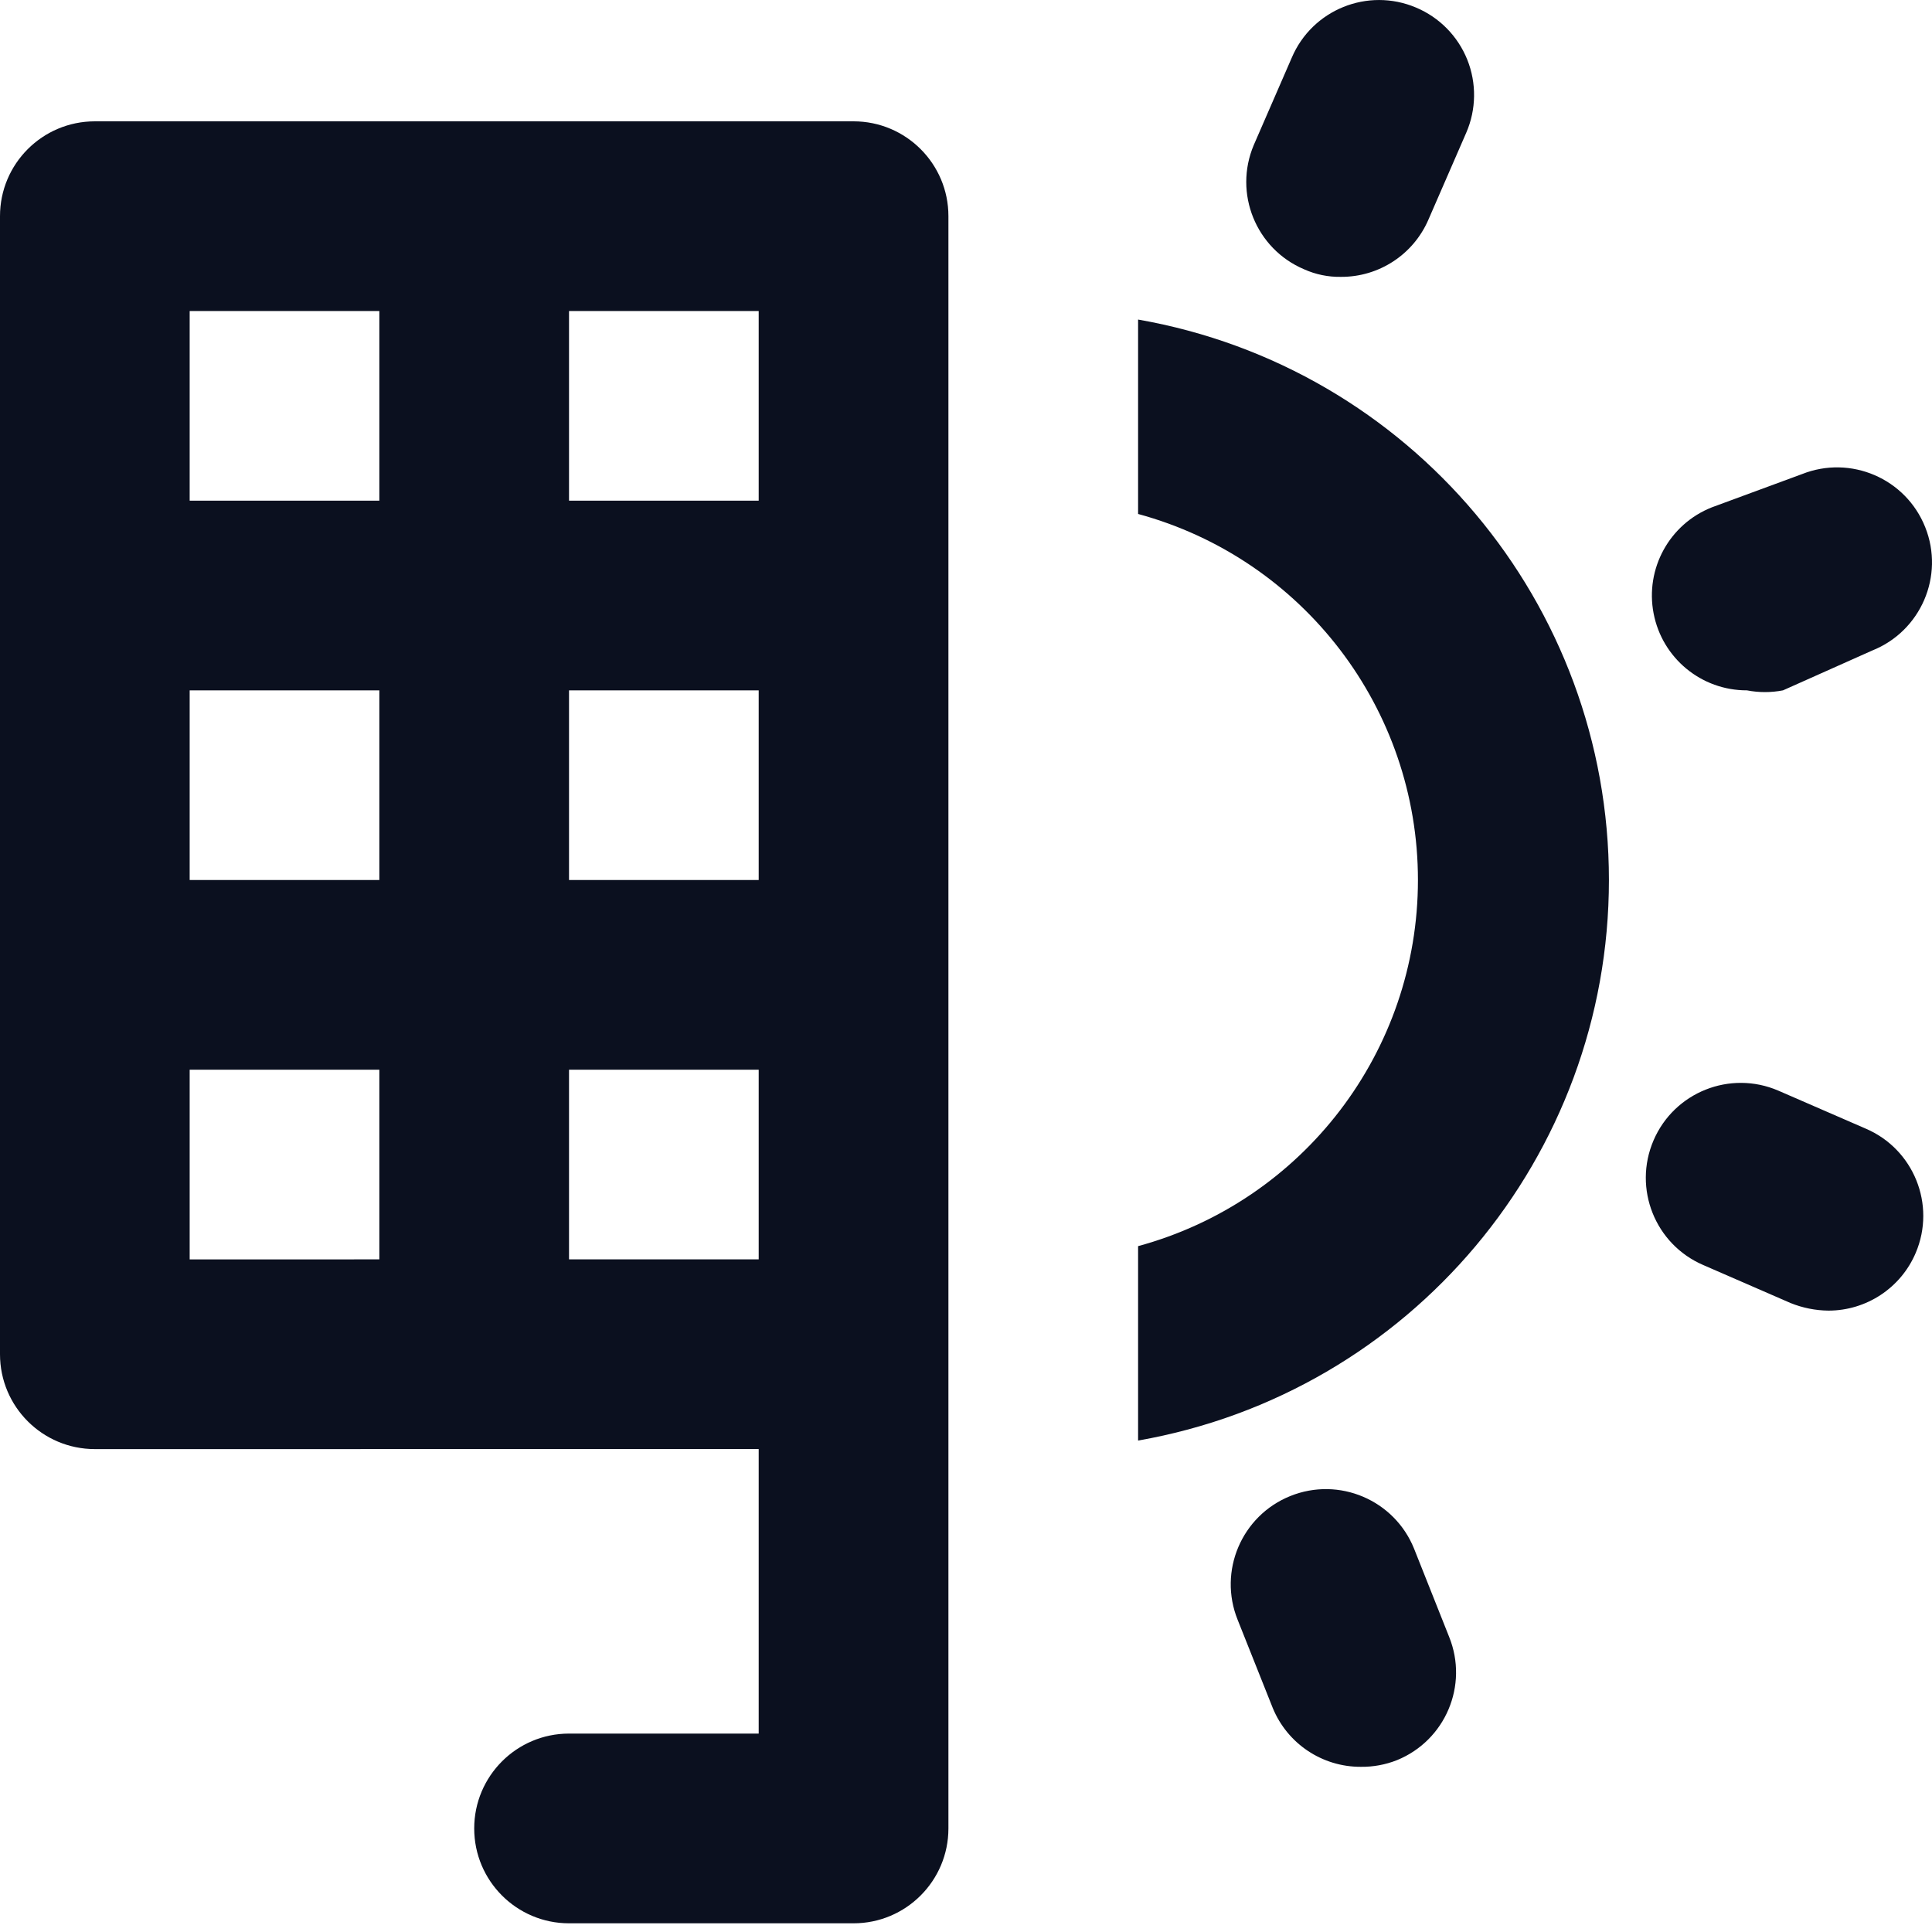 <?xml version="1.0" encoding="UTF-8"?> <svg xmlns="http://www.w3.org/2000/svg" xmlns:xlink="http://www.w3.org/1999/xlink" width="40px" height="40px" viewBox="0 0 40 40" version="1.1"><title>icons/dla-domu/mozliwosc-dofinansowania</title><g id="Project" stroke="none" stroke-width="1" fill="none" fill-rule="evenodd"><g id="9-Fotowoltaika-dla-firm" transform="translate(-1133, -1412)" fill="#0B101F" fill-rule="nonzero"><g id="section-benefits" transform="translate(16, 952)"><g id="cards" transform="translate(288, 460)"><g id="card" transform="translate(692, 0)"><g id="7720238_solar_panels_battery_sun_icon" transform="translate(137, 0)"><path d="M23.563,6.616 L23.563,10.641 C26.983,11.571 29.357,14.676 29.357,18.22 C29.357,21.765 26.983,24.87 23.563,25.8 L23.563,29.825 C29.199,28.838 33.311,23.943 33.311,18.22 C33.311,12.498 29.199,7.603 23.563,6.616 L23.563,6.616 Z M17.672,2.512 C18.756,2.512 19.636,3.391 19.636,4.475 L19.636,37.856 C19.636,38.94 18.756,39.82 17.672,39.82 L11.781,39.82 C10.697,39.82 9.818,38.94 9.818,37.856 C9.818,36.772 10.697,35.892 11.781,35.892 L15.708,35.892 L15.708,30.001 L1.964,30.002 C0.879,30.002 0,29.123 0,28.038 L0,4.475 C0,3.391 0.879,2.512 1.964,2.512 L17.672,2.512 Z M15.708,26.074 L15.708,22.147 L11.781,22.147 L11.781,26.074 L15.708,26.074 Z M7.854,22.147 L3.927,22.147 L3.927,26.075 L7.854,26.074 L7.854,22.147 Z M15.708,18.22 L15.708,14.293 L11.781,14.293 L11.781,18.22 L15.708,18.22 Z M7.854,14.293 L3.927,14.293 L3.927,18.22 L7.854,18.22 L7.854,14.293 Z M15.708,10.366 L15.708,6.439 L11.781,6.439 L11.781,10.366 L15.708,10.366 Z M7.854,6.439 L3.927,6.439 L3.927,10.366 L7.854,10.366 L7.854,6.439 Z M36.169,14.293 C35.225,14.296 34.413,13.626 34.236,12.699 C34.058,11.773 34.565,10.85 35.442,10.504 L37.308,9.816 C38.316,9.415 39.459,9.907 39.86,10.916 C40.262,11.924 39.769,13.067 38.761,13.469 L36.915,14.293 C36.668,14.341 36.415,14.341 36.169,14.293 Z M27.765,5.732 C27.501,5.737 27.239,5.683 26.999,5.575 C26.002,5.152 25.536,4.001 25.958,3.003 L26.744,1.196 C27.167,0.199 28.318,-0.266 29.316,0.156 C29.8,0.359 30.182,0.747 30.378,1.234 C30.573,1.721 30.566,2.266 30.357,2.748 L29.571,4.554 C29.258,5.272 28.548,5.735 27.765,5.732 Z M37.857,27.135 C37.588,27.132 37.322,27.079 37.072,26.978 L35.266,26.192 C34.268,25.764 33.806,24.608 34.235,23.61 C34.663,22.613 35.819,22.151 36.817,22.58 L38.623,23.365 C39.62,23.788 40.086,24.94 39.664,25.937 C39.357,26.663 38.645,27.134 37.857,27.135 Z M28.177,36.58 C27.377,36.584 26.655,36.102 26.351,35.362 L25.624,33.536 C25.218,32.528 25.706,31.38 26.714,30.974 C27.723,30.567 28.87,31.055 29.277,32.064 L30.003,33.89 C30.408,34.893 29.925,36.034 28.923,36.442 C28.686,36.536 28.432,36.583 28.177,36.58 Z" id="Combined-Shape"></path></g></g></g></g></g></g></svg> 